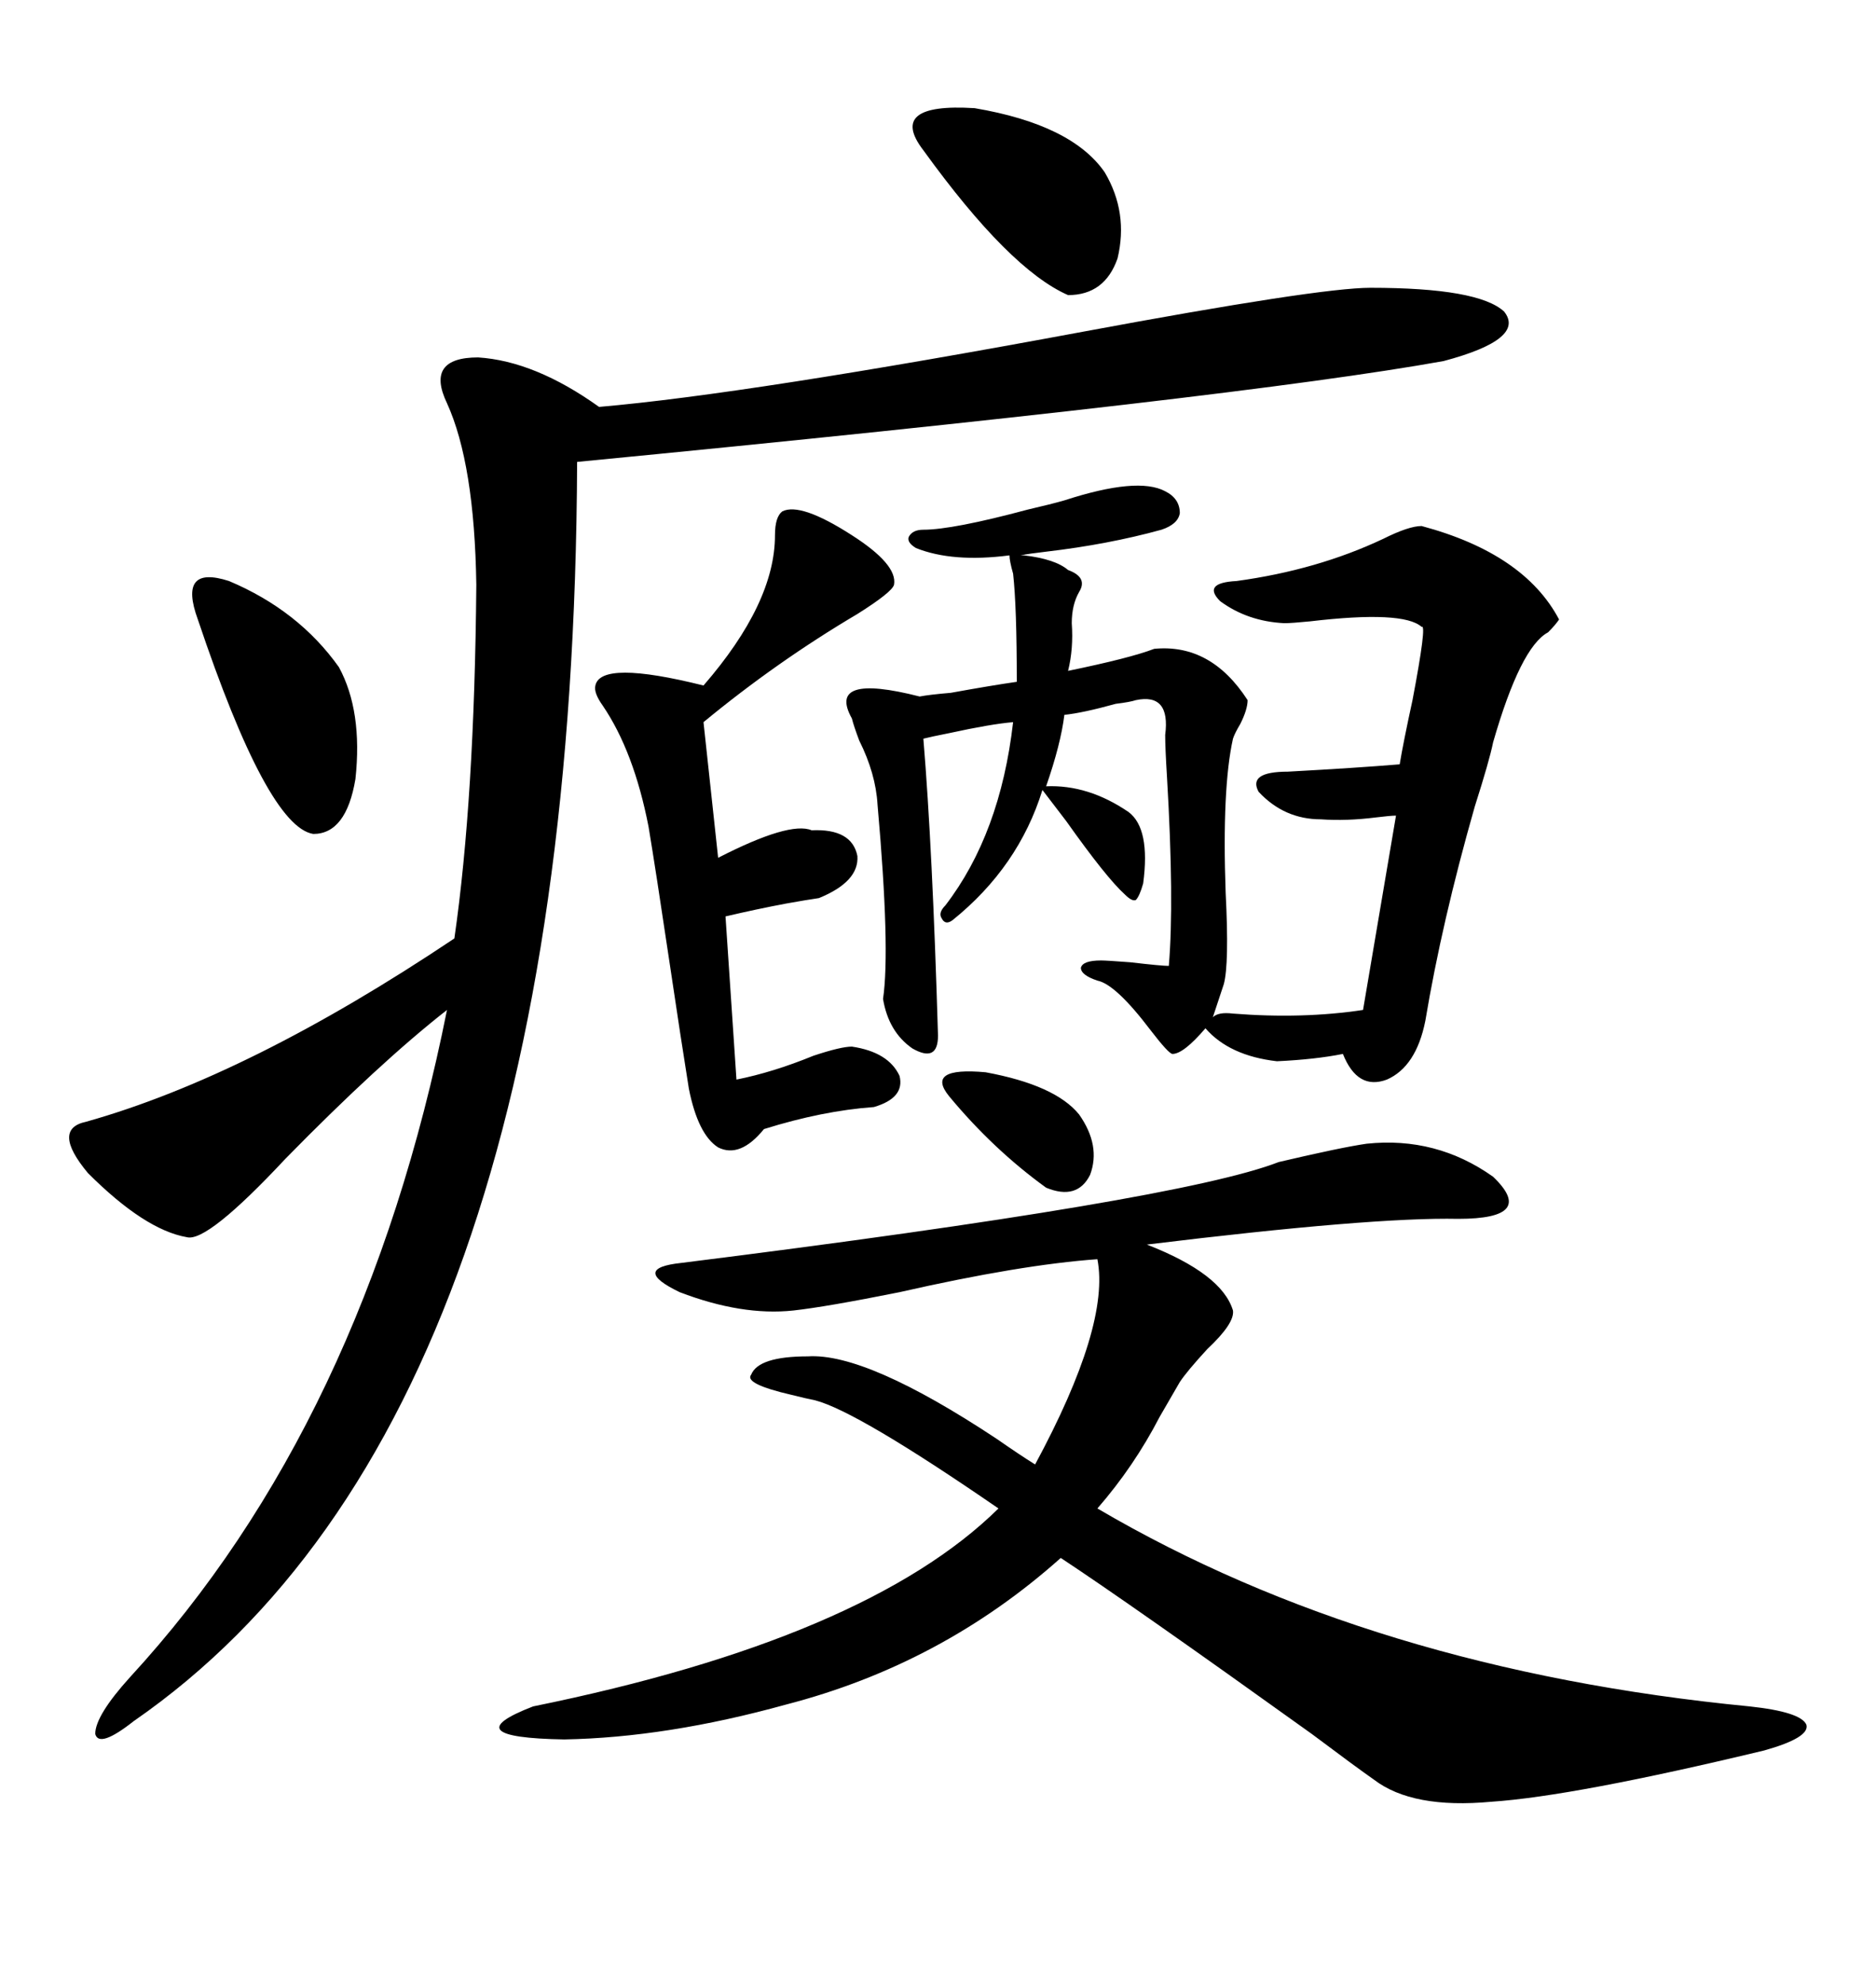 <svg xmlns="http://www.w3.org/2000/svg" xmlns:xlink="http://www.w3.org/1999/xlink" width="300" height="317.285"><path d="M219.14 46.00L219.14 46.00Q236.43 46.00 240.53 49.80L240.53 49.80Q244.04 54.20 230.86 57.71L230.86 57.71Q198.34 63.57 92.29 73.83L92.29 73.83Q91.70 226.46 21.39 275.10L21.39 275.10Q15.82 279.49 15.23 277.15L15.23 277.15Q15.23 274.22 20.80 268.07L20.80 268.07Q58.30 227.34 71.48 161.43L71.48 161.43Q60.64 169.92 45.70 185.16L45.70 185.16Q33.11 198.63 29.88 197.75L29.88 197.75Q23.14 196.58 14.06 187.50L14.06 187.50Q8.20 180.47 13.77 179.30L13.77 179.30Q39.84 171.97 72.66 150L72.66 150Q75.88 127.73 76.17 93.46L76.17 93.46Q75.88 74.12 71.48 64.45L71.48 64.45Q67.97 57.13 76.46 57.13L76.46 57.13Q85.55 57.71 95.80 65.04L95.80 65.04Q119.53 62.99 173.14 53.03L173.14 53.03Q210.94 46.00 219.14 46.00ZM218.55 182.81L218.55 182.81Q229.69 181.64 238.77 188.09L238.77 188.09Q245.80 194.82 233.20 194.82L233.20 194.82Q219.43 194.53 183.40 198.93L183.40 198.93Q195.41 203.61 197.17 209.47L197.17 209.47Q197.46 211.52 193.07 215.63L193.07 215.63Q189.84 219.14 188.67 220.90L188.67 220.90Q187.50 222.95 185.45 226.46L185.45 226.46Q181.35 234.38 175.49 241.11L175.49 241.11Q219.43 266.89 279.79 272.75L279.79 272.75Q287.99 273.63 288.87 275.68L288.87 275.68Q289.45 277.73 282.13 279.79L282.13 279.79Q251.66 287.11 238.48 287.99L238.48 287.99Q225.88 289.16 219.73 284.47L219.73 284.47Q216.80 282.42 209.77 277.15L209.77 277.15Q180.76 256.35 169.63 249.02L169.63 249.02Q150.59 266.02 125.68 272.46L125.68 272.46Q106.64 277.73 90.23 278.03L90.23 278.03Q72.36 277.73 85.25 272.75L85.25 272.75Q138.57 261.91 159.67 241.11L159.67 241.11Q137.11 225.59 130.37 223.83L130.37 223.83Q128.91 223.54 126.56 222.95L126.56 222.95Q118.95 221.19 120.12 219.73L120.12 219.73Q121.29 216.80 129.20 216.80L129.20 216.80Q138.57 216.21 159.38 229.98L159.38 229.98Q163.18 232.62 165.53 234.08L165.53 234.08Q177.54 211.82 175.49 201.27L175.49 201.27Q163.18 202.15 143.85 206.54L143.85 206.54Q132.13 208.89 126.86 209.47L126.86 209.47Q118.65 210.35 108.69 206.54L108.69 206.54Q100.78 202.73 108.98 201.86L108.98 201.86Q188.67 191.89 204.49 185.74L204.49 185.74Q214.45 183.40 218.55 182.81ZM163.18 88.77L163.77 88.77Q168.75 89.36 170.80 91.11L170.80 91.11Q174.02 92.29 172.56 94.63L172.56 94.63Q171.39 96.68 171.39 99.61L171.39 99.61Q171.68 103.71 170.80 107.23L170.80 107.23Q180.76 105.18 184.57 103.71L184.57 103.71Q193.65 102.83 199.51 111.91L199.51 111.91Q199.51 113.38 198.34 115.72L198.34 115.72Q197.46 117.19 197.17 118.07L197.17 118.07Q195.41 125.98 196.00 142.68L196.00 142.68Q196.58 154.10 195.70 157.32L195.70 157.32L193.95 162.60Q194.82 161.72 197.17 162.01L197.17 162.01Q208.30 162.89 217.97 161.43L217.97 161.43L223.24 130.37Q222.36 130.37 220.02 130.66L220.02 130.66Q215.33 131.25 211.23 130.96L211.23 130.96Q205.37 130.96 201.27 126.56L201.27 126.56Q199.51 123.34 205.96 123.34L205.96 123.34Q216.80 122.75 223.83 122.17L223.83 122.17Q224.41 118.65 225.88 111.91L225.88 111.91Q228.22 99.61 227.34 100.20L227.34 100.20Q224.41 97.56 209.47 99.32L209.47 99.32Q206.54 99.61 205.37 99.61L205.37 99.61Q199.51 99.32 195.12 96.09L195.12 96.09Q192.19 93.16 197.75 92.87L197.75 92.87Q210.64 91.11 221.19 86.13L221.19 86.13Q225.29 84.08 227.34 84.08L227.34 84.08Q243.75 88.48 249.32 99.02L249.32 99.02Q248.73 99.90 247.56 101.07L247.56 101.07Q243.16 103.42 238.77 118.65L238.77 118.65Q238.18 121.58 235.84 128.91L235.84 128.91Q230.57 147.36 227.93 163.18L227.93 163.18Q226.46 170.51 221.78 172.56L221.78 172.56Q217.09 174.32 214.75 168.46L214.75 168.46Q210.35 169.34 204.20 169.63L204.20 169.63Q196.58 168.75 192.77 164.36L192.77 164.36Q189.26 168.46 187.50 168.46L187.50 168.46Q186.91 168.46 183.98 164.65L183.98 164.65Q178.42 157.32 175.49 156.74L175.49 156.74Q172.85 155.86 172.85 154.69L172.85 154.69Q173.14 153.52 176.07 153.52L176.07 153.52Q176.95 153.52 180.76 153.81L180.76 153.81Q185.74 154.39 186.91 154.39L186.91 154.39Q187.79 144.14 186.62 124.22L186.62 124.22Q186.33 119.53 186.33 117.48L186.33 117.48Q187.21 110.74 181.64 111.91L181.64 111.91Q180.76 112.21 178.42 112.50L178.42 112.50Q173.14 113.96 170.21 114.26L170.21 114.26Q169.63 118.95 167.29 125.68L167.29 125.68Q174.02 125.39 180.47 129.79L180.47 129.79Q183.98 132.42 182.81 141.21L182.81 141.21Q182.23 143.26 181.64 143.85L181.64 143.85Q181.05 144.14 179.88 142.97L179.88 142.97Q176.95 140.33 170.51 131.25L170.51 131.25Q167.58 127.44 166.70 126.27L166.70 126.27Q162.89 138.57 152.34 147.07L152.34 147.07Q151.17 147.95 150.59 146.78L150.59 146.78Q150 145.90 151.17 144.73L151.17 144.73Q159.96 133.30 162.01 115.43L162.01 115.43Q158.50 115.72 151.76 117.19L151.76 117.19Q148.83 117.77 147.66 118.07L147.66 118.07Q149.12 135.64 150 165.53L150 165.53Q150 169.92 145.90 167.58L145.90 167.58Q142.09 164.94 141.21 159.67L141.21 159.67Q142.38 151.76 140.33 128.61L140.33 128.61Q140.04 123.63 137.40 118.36L137.40 118.36Q136.52 116.02 136.23 114.84L136.23 114.84Q132.13 107.52 147.07 111.33L147.07 111.33Q148.54 111.04 152.05 110.74L152.05 110.74Q158.50 109.57 162.60 108.98L162.60 108.98Q162.60 96.97 162.01 91.70L162.01 91.70Q161.43 89.65 161.43 88.77L161.43 88.77Q152.34 89.94 146.48 87.60L146.48 87.60Q145.02 86.72 145.31 85.84L145.31 85.84Q145.90 84.67 147.66 84.67L147.66 84.67Q152.34 84.67 164.36 81.45L164.36 81.45Q168.16 80.57 170.21 79.98L170.21 79.98Q181.93 76.17 186.33 78.52L186.33 78.52Q188.67 79.69 188.67 82.03L188.67 82.03Q188.38 83.79 185.74 84.67L185.74 84.67Q177.25 87.01 167.29 88.18L167.29 88.18Q164.65 88.48 163.18 88.77L163.18 88.77ZM110.16 174.02L110.16 174.02Q108.98 166.70 106.93 152.93L106.93 152.93Q104.88 139.16 103.71 132.13L103.71 132.13Q101.37 120.12 96.39 112.79L96.39 112.79Q94.92 110.74 95.21 109.57L95.21 109.57Q96.09 105.47 112.50 109.57L112.50 109.57Q123.93 96.39 123.93 85.55L123.93 85.55Q123.93 82.62 125.10 81.74L125.10 81.74Q128.03 80.27 136.23 85.55L136.23 85.55Q143.55 90.23 142.97 93.46L142.97 93.46Q142.68 94.63 137.11 98.14L137.11 98.14Q124.22 105.76 112.50 115.43L112.50 115.43L114.84 137.11Q126.27 131.25 129.79 132.71L129.79 132.71Q136.23 132.42 137.11 136.82L137.11 136.82Q137.40 140.92 130.96 143.55L130.96 143.55Q128.91 143.85 125.68 144.43L125.68 144.43Q121.00 145.31 116.02 146.48L116.02 146.48L117.77 172.56Q123.63 171.39 130.08 168.75L130.08 168.75Q134.47 167.29 136.23 167.29L136.23 167.29Q142.09 168.16 143.85 171.97L143.85 171.97Q144.73 175.49 139.75 176.95L139.75 176.95Q131.54 177.54 122.17 180.47L122.17 180.47Q118.36 185.16 114.84 183.40L114.84 183.40Q111.62 181.35 110.16 174.02ZM31.64 99.02L31.64 99.02Q28.42 90.23 36.62 92.87L36.62 92.87Q47.75 97.56 54.20 106.64L54.20 106.64Q58.01 113.67 56.84 124.51L56.84 124.51Q55.37 133.30 50.10 133.30L50.10 133.30Q42.77 132.13 31.64 99.02ZM147.66 24.02L147.66 24.02Q141.80 16.41 155.86 17.29L155.86 17.29Q171.39 19.92 176.66 27.54L176.66 27.54Q180.47 33.98 178.71 41.31L178.71 41.31Q176.66 47.17 170.80 47.17L170.80 47.17Q161.43 43.07 147.66 24.02ZM172.56 178.13L172.56 178.13Q176.07 183.11 174.32 187.79L174.32 187.79Q172.27 191.89 167.29 189.84L167.29 189.84Q158.79 183.69 151.76 175.20L151.76 175.20Q147.95 170.51 157.62 171.39L157.62 171.39Q168.75 173.44 172.56 178.13Z"/></svg>
